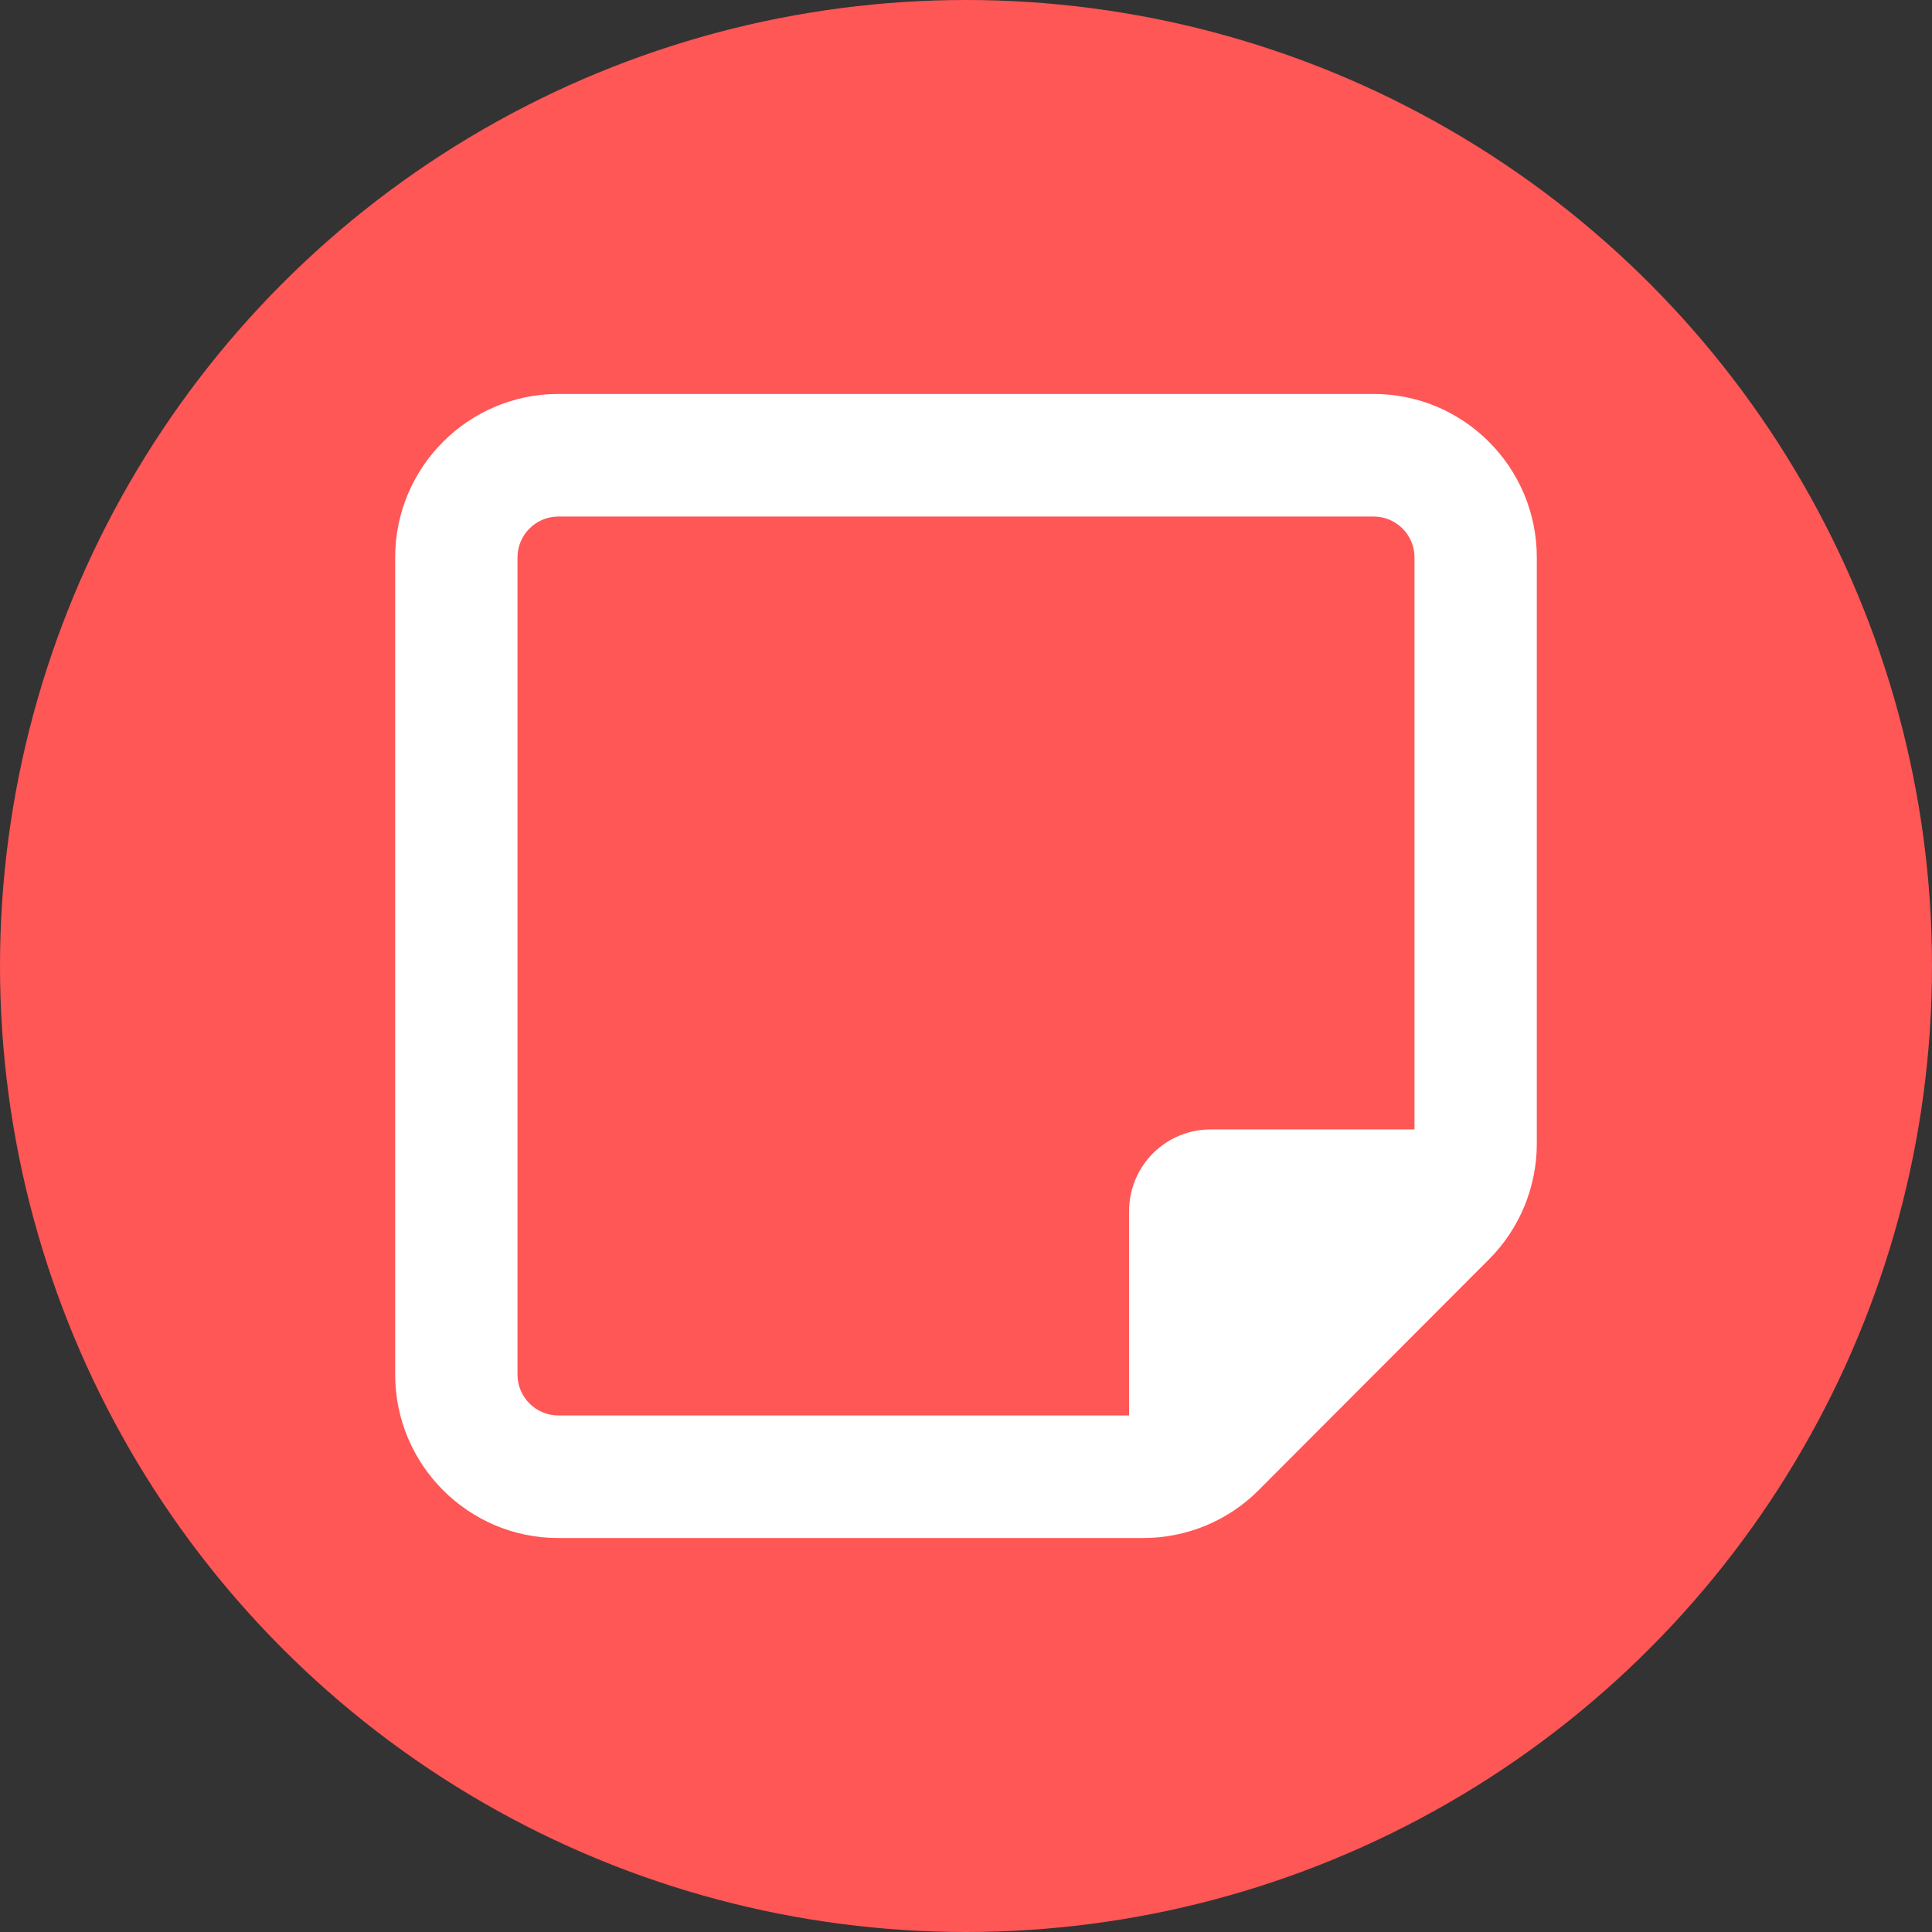 <svg width="396" height="396" viewBox="0 0 396 396" fill="none" xmlns="http://www.w3.org/2000/svg">
<rect x="0" y="0" width="396" height="396" fill="#333333" stroke="none"/>
<circle cx="198" cy="198" r="198" fill="#FF5656"/>
<path d="M114.429 105.875C109.832 105.875 106.071 109.644 106.071 114.25V281.75C106.071 286.356 109.832 290.125 114.429 290.125H231.429V248.25C231.429 238.985 238.898 231.5 248.143 231.5H289.929V114.25C289.929 109.644 286.168 105.875 281.571 105.875H114.429ZM231.429 315.25H114.429C95.991 315.25 81 300.227 81 281.75V114.25C81 95.773 95.991 80.75 114.429 80.75H281.571C300.009 80.75 315 95.773 315 114.25V231.5V234.379C315 243.277 311.5 251.809 305.233 258.091L257.962 305.462C251.695 311.743 243.181 315.25 234.301 315.25H231.429Z" fill="white"/>
</svg>
